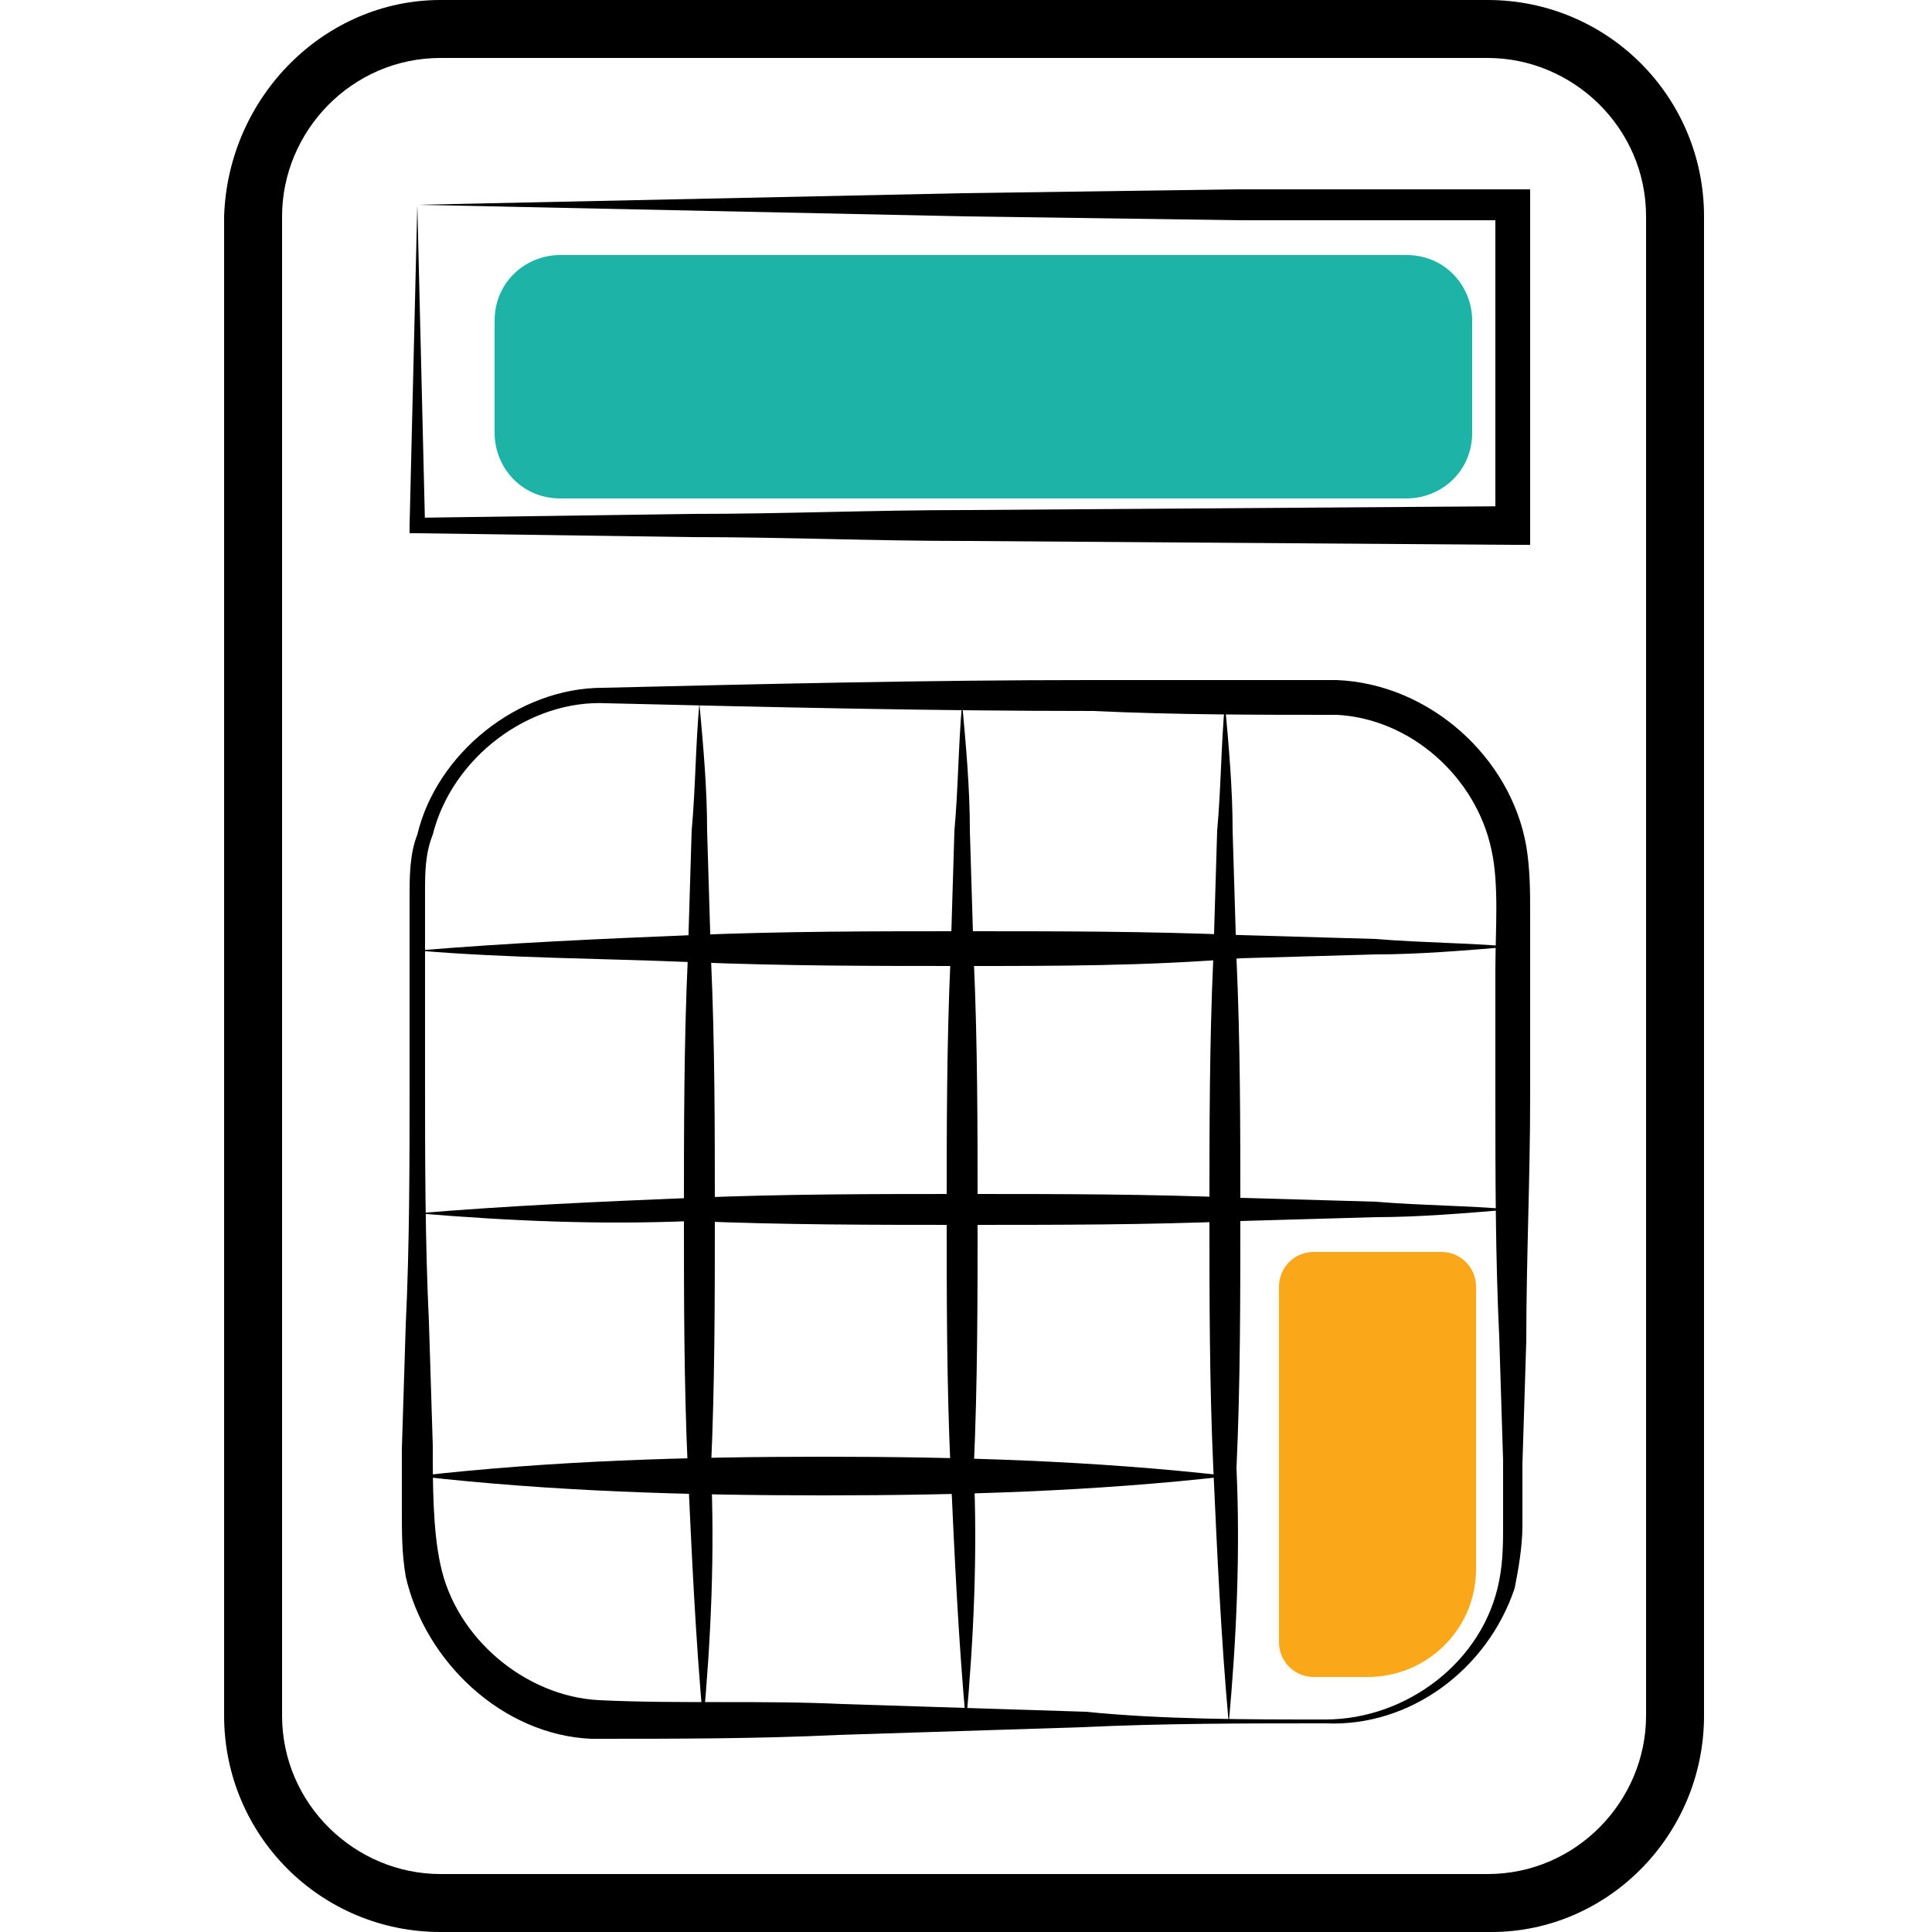 <?xml version="1.0" encoding="utf-8"?>
<!-- Generator: Adobe Illustrator 26.0.1, SVG Export Plug-In . SVG Version: 6.00 Build 0)  -->
<svg version="1.1" id="Layer_1" xmlns="http://www.w3.org/2000/svg" xmlns:xlink="http://www.w3.org/1999/xlink" x="0px" y="0px"
	 width="50px" height="50px" viewBox="0 0 50 50" style="enable-background:new 0 0 50 50;" xml:space="preserve">
<style type="text/css">
	.st0{fill:#1DB4A7;}
	.st1{fill:#FAA719;}
</style>
<g>
	<path class="st0" d="M14.5,6.6h21.9c1,0,1.7,0.8,1.7,1.7v2.9c0,1-0.8,1.7-1.7,1.7H14.5c-1,0-1.7-0.8-1.7-1.7V8.3
		C12.8,7.3,13.6,6.6,14.5,6.6z"/>
	<path class="st1" d="M35.4,43.4H34c-0.5,0-0.9-0.4-0.9-0.9v-9.2c0-0.5,0.4-0.9,0.9-0.9h3.3c0.5,0,0.9,0.4,0.9,0.9v7.3
		C38.2,42.2,36.9,43.4,35.4,43.4z"/>
	<path d="M38.6,50H11.4c-3.1,0-5.6-2.5-5.6-5.6V5.6C5.9,2.5,8.4,0,11.4,0h27.1c3.1,0,5.6,2.5,5.6,5.6v38.8
		C44.1,47.5,41.6,50,38.6,50z M11.4,1.5c-2.3,0-4.1,1.9-4.1,4.1v38.8c0,2.3,1.9,4.1,4.1,4.1h27.1c2.3,0,4.1-1.9,4.1-4.1V5.6
		c0-2.3-1.9-4.1-4.1-4.1H11.4z"/>
	<path d="M34.3,44.6c-2.1,0-4.2,0-6.3,0.1l-6.3,0.2C19.6,45,17.5,45,15.3,45C13,44.9,11,43,10.5,40.8c-0.1-0.6-0.1-1.1-0.1-1.7
		l0-1.6l0.1-3.2c0.1-2.1,0.1-4.2,0.1-6.3l0-3.2l0-1.6c0-0.5,0-1.1,0.2-1.6c0.5-2.1,2.6-3.8,4.8-3.8c4.2-0.1,8.4-0.2,12.6-0.2
		c2.1,0,4.2,0,6.4,0c2.4,0.1,4.5,2,4.9,4.3c0.1,0.6,0.1,1.2,0.1,1.7l0,1.6c0,1.1,0,2.1,0,3.2c0,2.1-0.1,4.2-0.1,6.3l-0.1,3.2l0,1.6
		c0,0.5-0.1,1.1-0.2,1.6C38.5,43.2,36.5,44.7,34.3,44.6z M34.3,44.5c2.1,0,4.1-1.5,4.5-3.6c0.1-0.5,0.1-1,0.1-1.5l0-1.6l-0.1-3.2
		c-0.1-2.1-0.1-4.2-0.1-6.3c0-1.1,0-2.1,0-3.2c0-1,0.1-2.2-0.1-3.1c-0.4-1.9-2.1-3.4-4-3.5c-2,0-4.2,0-6.3-0.1
		c-4.2,0-8.4-0.1-12.6-0.2c-2-0.1-4,1.4-4.5,3.4c-0.2,0.5-0.2,1-0.2,1.5l0,1.6l0,3.2c0,2.1,0,4.2,0.1,6.3l0.1,3.2c0,1,0,2.2,0.2,3.1
		c0.4,1.9,2.2,3.4,4.1,3.5c2.1,0.1,4.2,0,6.3,0.1l6.3,0.2C30.1,44.5,32.2,44.5,34.3,44.5z"/>
	<path d="M10.8,5.3L24.9,5L32,4.9l7.2,0l0.4,0l0,0.4l0,8.3l0,0.5l-0.5,0L25,14c-2.4,0-4.7-0.1-7.1-0.1l-7.1-0.1l-0.2,0l0-0.2
		L10.8,5.3z M10.8,5.3l0.2,8.3l-0.2-0.2l7.1-0.1c2.4,0,4.7-0.1,7.1-0.1l14.2-0.1l-0.5,0.5l0-8.3l0.4,0.4l-7,0l-7.1-0.1L10.8,5.3z"/>
	<path d="M10.8,24.6c2.4-0.2,4.7-0.3,7.1-0.4c2.4-0.1,4.7-0.1,7.1-0.1c2.4,0,4.7,0,7.1,0.1l3.5,0.1c1.2,0.1,2.4,0.1,3.5,0.2
		c-1.2,0.1-2.4,0.2-3.5,0.2l-3.5,0.1C29.7,25,27.3,25,25,25c-2.4,0-4.7,0-7.1-0.1C15.5,24.8,13.2,24.8,10.8,24.6z"/>
	<path d="M10.8,31.4c2.4-0.2,4.7-0.3,7.1-0.4c2.4-0.1,4.7-0.1,7.1-0.1c2.4,0,4.7,0,7.1,0.1l3.5,0.1c1.2,0.1,2.4,0.1,3.5,0.2
		c-1.2,0.1-2.4,0.2-3.5,0.2l-3.5,0.1c-2.4,0.1-4.7,0.1-7.1,0.1c-2.4,0-4.7,0-7.1-0.1C15.5,31.7,13.2,31.6,10.8,31.4z"/>
	<path d="M10.8,38.2c3.5-0.4,7-0.5,10.5-0.5c3.5,0,7,0.1,10.5,0.5c-3.5,0.4-7,0.5-10.5,0.5C17.8,38.7,14.3,38.6,10.8,38.2z"/>
	<path d="M18.2,44.6c-0.2-2.2-0.3-4.4-0.4-6.6c-0.1-2.2-0.1-4.4-0.1-6.6c0-2.2,0-4.4,0.1-6.6l0.1-3.3c0.1-1.1,0.1-2.2,0.2-3.3
		c0.1,1.1,0.2,2.2,0.2,3.3l0.1,3.3c0.1,2.2,0.1,4.4,0.1,6.6c0,2.2,0,4.4-0.1,6.6C18.5,40.2,18.4,42.4,18.2,44.6z"/>
	<path d="M25,44.6c-0.2-2.2-0.3-4.4-0.4-6.6c-0.1-2.2-0.1-4.4-0.1-6.6c0-2.2,0-4.4,0.1-6.6l0.1-3.3c0.1-1.1,0.1-2.2,0.2-3.3
		c0.1,1.1,0.2,2.2,0.2,3.3l0.1,3.3c0.1,2.2,0.1,4.4,0.1,6.6c0,2.2,0,4.4-0.1,6.6C25.3,40.2,25.2,42.4,25,44.6z"/>
	<path d="M31.8,44.6c-0.2-2.2-0.3-4.4-0.4-6.6c-0.1-2.2-0.1-4.4-0.1-6.6c0-2.2,0-4.4,0.1-6.6l0.1-3.3c0.1-1.1,0.1-2.2,0.2-3.3
		c0.1,1.1,0.2,2.2,0.2,3.3l0.1,3.3c0.1,2.2,0.1,4.4,0.1,6.6c0,2.2,0,4.4-0.1,6.6C32.1,40.2,32,42.4,31.8,44.6z"/>
</g>
</svg>
